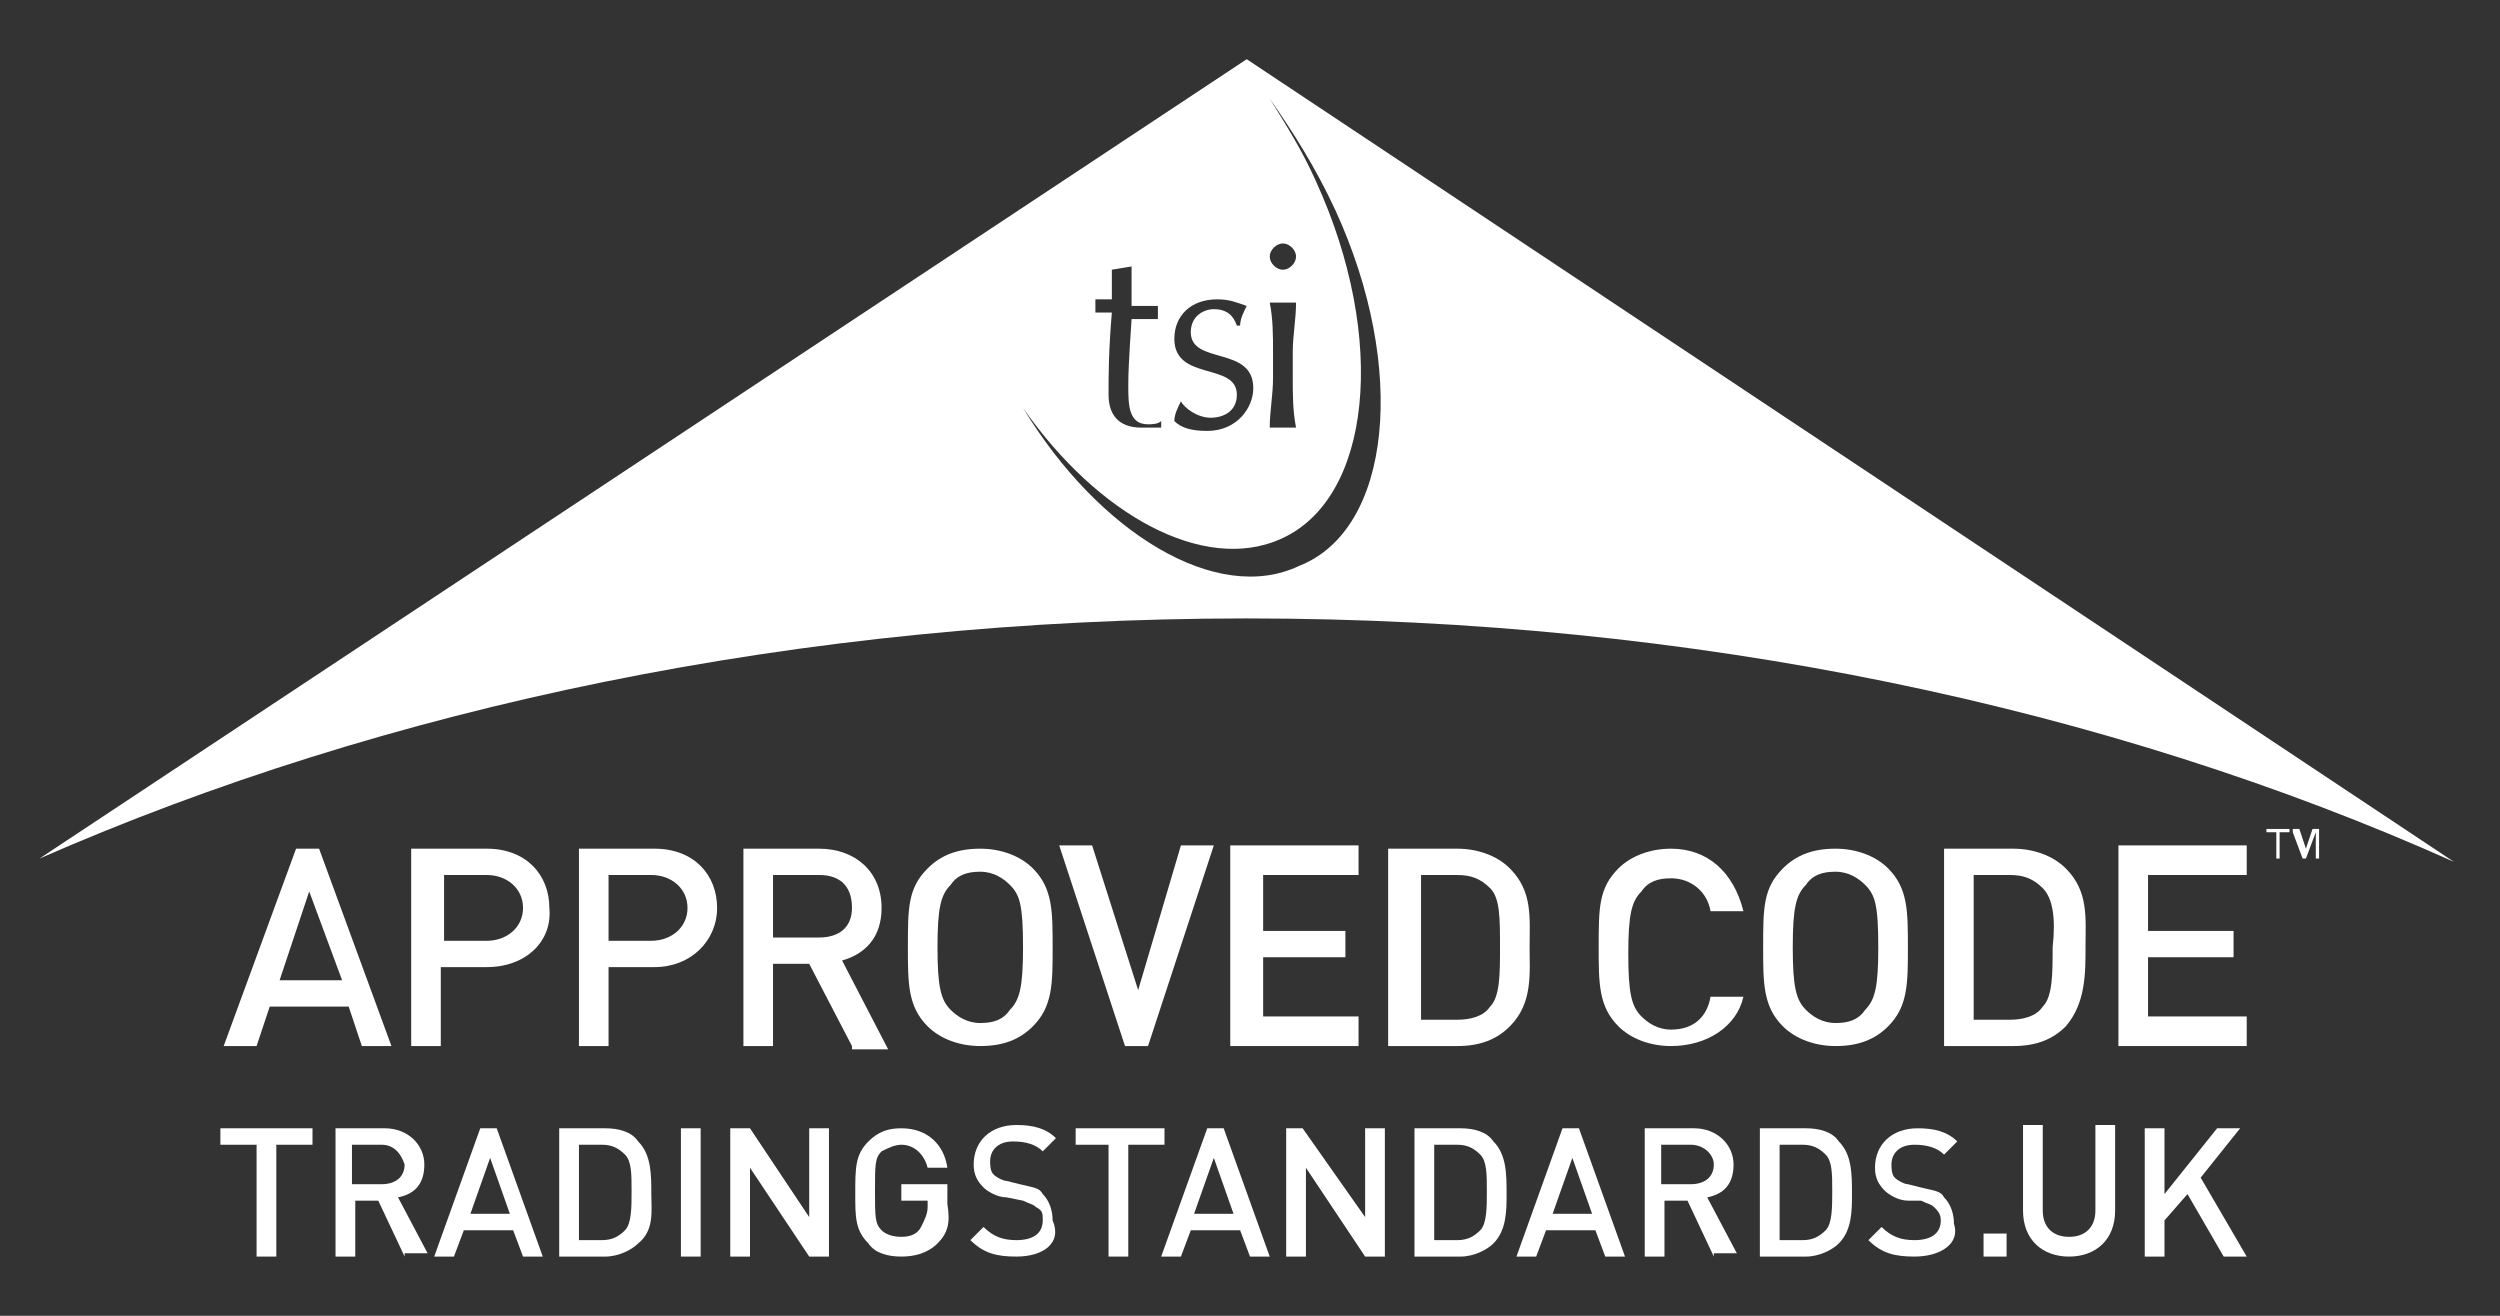 <svg xmlns="http://www.w3.org/2000/svg" width="76" height="40" viewBox="0 0 76 40" fill="none"><rect x="0" y="0" width="76" height="40" fill="#333333" stroke="none"/><path d="M11 31.8L10.6 30.6H8.2L7.8 31.8H6.8L9 25.8H9.7L11.9 31.8H11ZM9.4 27.1L8.5 29.8H10.4L9.4 27.1Z" fill="white"></path><path d="M14.8 29.4H13.4V31.8H12.5V25.8H14.8C16 25.8 16.7 26.6 16.7 27.6C16.8 28.6 16 29.4 14.8 29.4ZM14.8 26.6H13.5V28.6H14.8C15.4 28.6 15.9 28.2 15.9 27.6C15.9 27 15.4 26.6 14.8 26.6Z" fill="white"></path><path d="M19.9 29.4H18.5V31.8H17.6V25.8H19.9C21.1 25.8 21.8 26.6 21.8 27.6C21.8 28.6 21 29.4 19.9 29.4ZM19.8 26.6H18.5V28.6H19.8C20.4 28.6 20.9 28.2 20.9 27.6C20.9 27 20.4 26.6 19.8 26.6Z" fill="white"></path><path d="M25.9 31.8L24.6 29.3H23.5V31.8H22.6V25.8H24.9C26 25.8 26.8 26.5 26.8 27.6C26.8 28.5 26.3 29 25.6 29.2L27 31.9H25.9V31.8ZM24.9 26.6H23.5V28.5H24.9C25.5 28.5 25.9 28.2 25.9 27.6C25.9 26.9 25.5 26.6 24.9 26.6Z" fill="white"></path><path d="M31.4 31.2C31 31.6 30.5 31.8 29.8 31.8C29.2 31.8 28.6 31.6 28.2 31.2C27.6 30.6 27.6 29.9 27.6 28.8C27.6 27.6 27.6 27 28.2 26.4C28.6 26 29.1 25.8 29.8 25.8C30.4 25.8 31 26 31.4 26.4C32 27 32 27.7 32 28.8C32 29.9 32 30.6 31.4 31.2ZM30.7 26.9C30.5 26.7 30.2 26.5 29.8 26.5C29.4 26.5 29.1 26.6 28.9 26.9C28.6 27.2 28.5 27.6 28.5 28.8C28.5 30 28.6 30.4 28.9 30.7C29.1 30.9 29.4 31.1 29.8 31.1C30.2 31.1 30.5 31 30.7 30.7C31 30.4 31.1 30 31.1 28.8C31.1 27.5 31 27.2 30.7 26.9Z" fill="white"></path><path d="M34.9 31.8H34.2L32.2 25.7H33.2L34.6 30.1L35.9 25.7H36.9L34.9 31.8Z" fill="white"></path><path d="M37.4 31.8V25.7H41.3V26.6H38.4V28.3H40.9V29.1H38.4V30.9H41.3V31.8H37.4Z" fill="white"></path><path d="M45.9 31.2C45.5 31.6 45 31.8 44.3 31.8H42.2V25.8H44.3C44.9 25.8 45.5 26 45.9 26.4C46.6 27.1 46.5 27.9 46.5 28.8C46.5 29.6 46.6 30.5 45.9 31.2ZM45.3 27C45 26.7 44.7 26.6 44.3 26.6H43.2V31H44.3C44.7 31 45.1 30.9 45.3 30.6C45.6 30.3 45.6 29.6 45.6 28.8C45.6 27.9 45.6 27.3 45.3 27Z" fill="white"></path><path d="M50.8 31.8C50.2 31.8 49.6 31.6 49.2 31.2C48.6 30.6 48.6 29.9 48.6 28.8C48.6 27.6 48.6 27 49.2 26.4C49.6 26 50.2 25.8 50.8 25.8C51.9 25.8 52.7 26.5 53 27.7H52C51.9 27.1 51.4 26.7 50.8 26.7C50.4 26.7 50.1 26.8 49.9 27.1C49.6 27.4 49.5 27.8 49.5 29C49.5 30.2 49.6 30.6 49.9 30.9C50.1 31.1 50.4 31.3 50.8 31.3C51.5 31.3 51.9 30.9 52 30.3H53C52.8 31.2 51.9 31.8 50.8 31.8Z" fill="white"></path><path d="M57.4 31.2C57 31.6 56.5 31.8 55.8 31.8C55.2 31.8 54.6 31.6 54.2 31.2C53.6 30.6 53.6 29.9 53.6 28.8C53.6 27.6 53.6 27 54.2 26.4C54.6 26 55.1 25.8 55.8 25.8C56.4 25.8 57 26 57.4 26.4C58 27 58 27.7 58 28.8C58 29.9 58 30.6 57.4 31.2ZM56.7 26.9C56.5 26.7 56.2 26.5 55.8 26.5C55.4 26.5 55.1 26.6 54.9 26.9C54.6 27.2 54.5 27.6 54.5 28.8C54.5 30 54.6 30.4 54.9 30.7C55.1 30.9 55.4 31.1 55.8 31.1C56.2 31.1 56.5 31 56.7 30.7C57 30.4 57.1 30 57.1 28.8C57.1 27.5 57 27.2 56.7 26.9Z" fill="white"></path><path d="M62.8 31.2C62.4 31.6 61.9 31.8 61.2 31.8H59.1V25.8H61.2C61.8 25.8 62.4 26 62.8 26.4C63.5 27.1 63.4 27.9 63.4 28.8C63.4 29.6 63.4 30.5 62.8 31.2ZM62.1 27C61.8 26.7 61.5 26.6 61.1 26.6H60V31H61.1C61.5 31 61.9 30.9 62.1 30.6C62.4 30.3 62.4 29.6 62.4 28.8C62.5 27.9 62.4 27.3 62.1 27Z" fill="white"></path><path d="M64.4 31.8V25.7H68.3V26.6H65.3V28.3H67.9V29.1H65.3V30.9H68.3V31.8H64.4Z" fill="white"></path><path d="M8.4 34.8V38.2H7.8V34.8H6.7V34.3H9.5V34.8H8.4Z" fill="white"></path><path d="M12.3 38.2L11.5 36.5H10.8V38.2H10.2V34.3H11.7C12.4 34.3 12.9 34.8 12.9 35.4C12.9 36 12.6 36.3 12.1 36.4L13 38.1H12.3V38.2ZM11.6 34.8H10.7V36H11.6C12 36 12.3 35.8 12.3 35.4C12.2 35.1 12 34.8 11.6 34.8Z" fill="white"></path><path d="M15.9 38.2L15.6 37.4H14.1L13.8 38.2H13.2L14.6 34.3H15.1L16.5 38.2H15.9ZM14.9 35.2L14.3 36.9H15.5L14.9 35.2Z" fill="white"></path><path d="M19.4 37.8C19.2 38 18.8 38.2 18.4 38.2H17V34.3H18.4C18.8 34.3 19.2 34.4 19.4 34.7C19.8 35.1 19.8 35.7 19.8 36.3C19.8 36.8 19.9 37.4 19.4 37.8ZM19 35.1C18.8 34.9 18.6 34.8 18.3 34.8H17.6V37.7H18.3C18.6 37.7 18.8 37.6 19 37.4C19.2 37.2 19.2 36.7 19.2 36.2C19.2 35.7 19.2 35.3 19 35.1Z" fill="white"></path><path d="M21.3 34.3H20.7V38.2H21.3V34.3Z" fill="white"></path><path d="M24.6 38.2L22.8 35.5V38.2H22.2V34.3H22.8L24.6 37V34.3H25.2V38.2H24.6Z" fill="white"></path><path d="M28.5 37.8C28.2 38.1 27.8 38.2 27.4 38.2C27 38.2 26.6 38.1 26.4 37.8C26 37.4 26 37 26 36.3C26 35.5 26 35.1 26.4 34.7C26.7 34.4 27 34.3 27.4 34.3C28.2 34.3 28.7 34.8 28.8 35.5H28.2C28.1 35.1 27.8 34.8 27.4 34.8C27.2 34.8 27 34.9 26.8 35C26.6 35.2 26.6 35.4 26.6 36.2C26.6 37 26.6 37.2 26.8 37.4C26.9 37.5 27.1 37.6 27.4 37.6C27.7 37.6 27.9 37.5 28 37.3C28.1 37.1 28.2 36.9 28.2 36.7V36.5H27.4V36H28.8V36.6C28.9 37.2 28.8 37.5 28.5 37.8Z" fill="white"></path><path d="M30.9 38.2C30.3 38.2 29.9 38.1 29.5 37.7L29.9 37.3C30.2 37.6 30.5 37.7 30.9 37.7C31.4 37.7 31.7 37.5 31.7 37.1C31.7 36.9 31.7 36.8 31.5 36.7C31.4 36.6 31.3 36.6 31.1 36.5L30.6 36.4C30.3 36.4 30 36.2 29.9 36.1C29.7 35.9 29.6 35.7 29.6 35.4C29.6 34.7 30.1 34.2 30.9 34.2C31.4 34.2 31.8 34.3 32.1 34.6L31.7 35C31.5 34.8 31.2 34.7 30.8 34.7C30.3 34.7 30.1 35 30.1 35.3C30.1 35.4 30.1 35.6 30.2 35.7C30.3 35.8 30.5 35.9 30.6 35.9L31 36C31.4 36.1 31.6 36.1 31.7 36.3C31.9 36.5 32 36.8 32 37.1C32.3 37.8 31.7 38.2 30.9 38.2Z" fill="white"></path><path d="M34.3 34.8V38.2H33.7V34.8H32.7V34.3H35.4V34.8H34.3Z" fill="white"></path><path d="M38 38.2L37.7 37.4H36.2L35.9 38.2H35.3L36.7 34.3H37.2L38.6 38.2H38ZM36.9 35.2L36.3 36.9H37.5L36.9 35.2Z" fill="white"></path><path d="M41.5 38.2L39.7 35.5V38.2H39.1V34.3H39.6L41.5 37V34.3H42.1V38.2H41.5Z" fill="white"></path><path d="M45.4 37.8C45.2 38 44.8 38.2 44.4 38.2H43V34.3H44.4C44.8 34.3 45.2 34.4 45.4 34.7C45.8 35.1 45.8 35.7 45.8 36.3C45.8 36.8 45.8 37.4 45.4 37.8ZM45 35.1C44.8 34.9 44.6 34.8 44.3 34.8H43.6V37.7H44.3C44.6 37.7 44.8 37.6 45 37.4C45.2 37.2 45.2 36.7 45.2 36.2C45.2 35.7 45.2 35.3 45 35.1Z" fill="white"></path><path d="M48.8 38.2L48.5 37.4H47L46.7 38.2H46.1L47.5 34.3H48L49.4 38.2H48.8ZM47.8 35.2L47.2 36.9H48.4L47.8 35.2Z" fill="white"></path><path d="M52.1 38.2L51.3 36.5H50.6V38.2H50V34.3H51.5C52.2 34.3 52.7 34.8 52.7 35.4C52.7 36 52.4 36.3 51.9 36.4L52.8 38.1H52.1V38.2ZM51.4 34.8H50.5V36H51.4C51.8 36 52.1 35.8 52.1 35.4C52.1 35.1 51.8 34.8 51.4 34.8Z" fill="white"></path><path d="M55.9 37.8C55.7 38 55.3 38.2 54.9 38.2H53.5V34.3H54.9C55.3 34.3 55.7 34.4 55.9 34.7C56.3 35.1 56.3 35.7 56.3 36.3C56.3 36.8 56.3 37.4 55.9 37.8ZM55.5 35.1C55.3 34.9 55.1 34.8 54.8 34.8H54.1V37.7H54.8C55.1 37.7 55.3 37.6 55.5 37.4C55.7 37.2 55.7 36.7 55.7 36.2C55.7 35.7 55.7 35.3 55.5 35.1Z" fill="white"></path><path d="M58.2 38.2C57.6 38.2 57.2 38.1 56.8 37.7L57.2 37.3C57.5 37.6 57.8 37.7 58.2 37.7C58.7 37.7 59 37.5 59 37.1C59 36.9 58.9 36.8 58.8 36.7C58.7 36.6 58.6 36.6 58.4 36.5H58C57.7 36.5 57.4 36.3 57.3 36.2C57.1 36 57 35.8 57 35.5C57 34.8 57.5 34.3 58.3 34.3C58.8 34.3 59.2 34.4 59.5 34.7L59.1 35.1C58.9 34.9 58.6 34.8 58.2 34.8C57.7 34.8 57.5 35.1 57.5 35.4C57.5 35.5 57.5 35.7 57.6 35.8C57.7 35.9 57.9 36 58 36L58.4 36.1C58.8 36.2 59 36.2 59.1 36.4C59.3 36.6 59.4 36.9 59.4 37.2C59.6 37.8 59 38.2 58.2 38.2Z" fill="white"></path><path d="M61 37.5H60.3V38.2H61V37.5Z" fill="white"></path><path d="M74.6 26.2C64.1 21.5 51.5 18.8 37.9 18.8C24.3 18.8 11.7 21.5 1.2 26.1L37.9 1.8L74.6 26.2ZM38.6 3C39.1 3.8 39.6 4.6 40 5.5C42.2 10.3 41.7 15.2 38.9 16.4C36.6 17.4 33.4 15.7 31.1 12.4C33.4 16.2 37 18.4 39.5 17.2C42.3 16.1 42.8 11.2 40.6 6.4C40 5.1 39.3 4 38.6 3ZM37 9.1C36.2 9.1 35.7 9.6 35.7 10.3C35.7 11.6 37.6 11 37.6 12C37.6 12.5 37.2 12.699 36.8 12.699C36.4 12.699 36 12.399 35.9 12.199C35.8 12.399 35.7 12.6 35.7 12.8C35.9 13 36.2 13.1 36.7 13.1C37.6 13.1 38.1 12.4 38.1 11.8C38.1 10.5 36.2 11.1 36.2 10.1C36.2 9.6 36.6 9.399 36.9 9.399C37.3 9.399 37.5 9.599 37.6 9.899H37.7C37.7 9.7 37.8 9.5 37.9 9.3C37.6 9.2 37.4 9.1 37 9.1ZM33.8 8.199V9.1H33.3V9.5H33.8C33.7 10.7 33.7 11.4 33.7 12C33.7 12.6 34 13 34.7 13H35.3V12.8C35.2 12.899 35 12.899 34.9 12.899C34.3 12.899 34.3 12.299 34.3 11.699C34.3 10.999 34.4 9.799 34.4 9.699H35.2V9.3H34.4V8.1L33.8 8.199ZM38.6 9.2C38.7 9.7 38.7 10.2 38.7 10.7V11.5C38.7 12 38.6 12.5 38.6 13H39.4C39.3 12.5 39.3 12 39.3 11.5V10.7C39.3 10.2 39.4 9.7 39.4 9.2H38.6ZM39 7.4C38.8 7.401 38.6 7.6 38.6 7.8C38.6 8 38.8 8.2 39 8.2C39.2 8.2 39.4 8 39.4 7.8C39.4 7.6 39.2 7.4 39 7.4Z" fill="white"></path><path d="M69.2 26.1V25.3H68.9V25.2H69.6V25.3H69.3V26.1H69.2Z" fill="white"></path><path d="M69.7 26.1V25.2H69.9L70.1 25.8C70.1 25.9 70.1 25.9 70.1 25.9V25.8L70.3 25.2H70.5V26.1H70.4V25.3L70.1 26.1H70L69.7 25.3V26.1Z" fill="white"></path><path d="M62.9 38.2C62.1 38.2 61.5 37.7 61.5 36.8V34.2H62.1V36.8C62.1 37.3 62.4 37.6 62.9 37.6C63.4 37.6 63.7 37.3 63.7 36.8V34.2H64.3V36.8C64.3 37.7 63.7 38.2 62.9 38.2Z" fill="white"></path><path d="M67.6 38.2L66.5 36.3L65.8 37.1V38.2H65.2V34.3H65.8V36.3L67.4 34.3H68.1L66.9 35.8L68.3 38.2H67.6Z" fill="white"></path></svg>